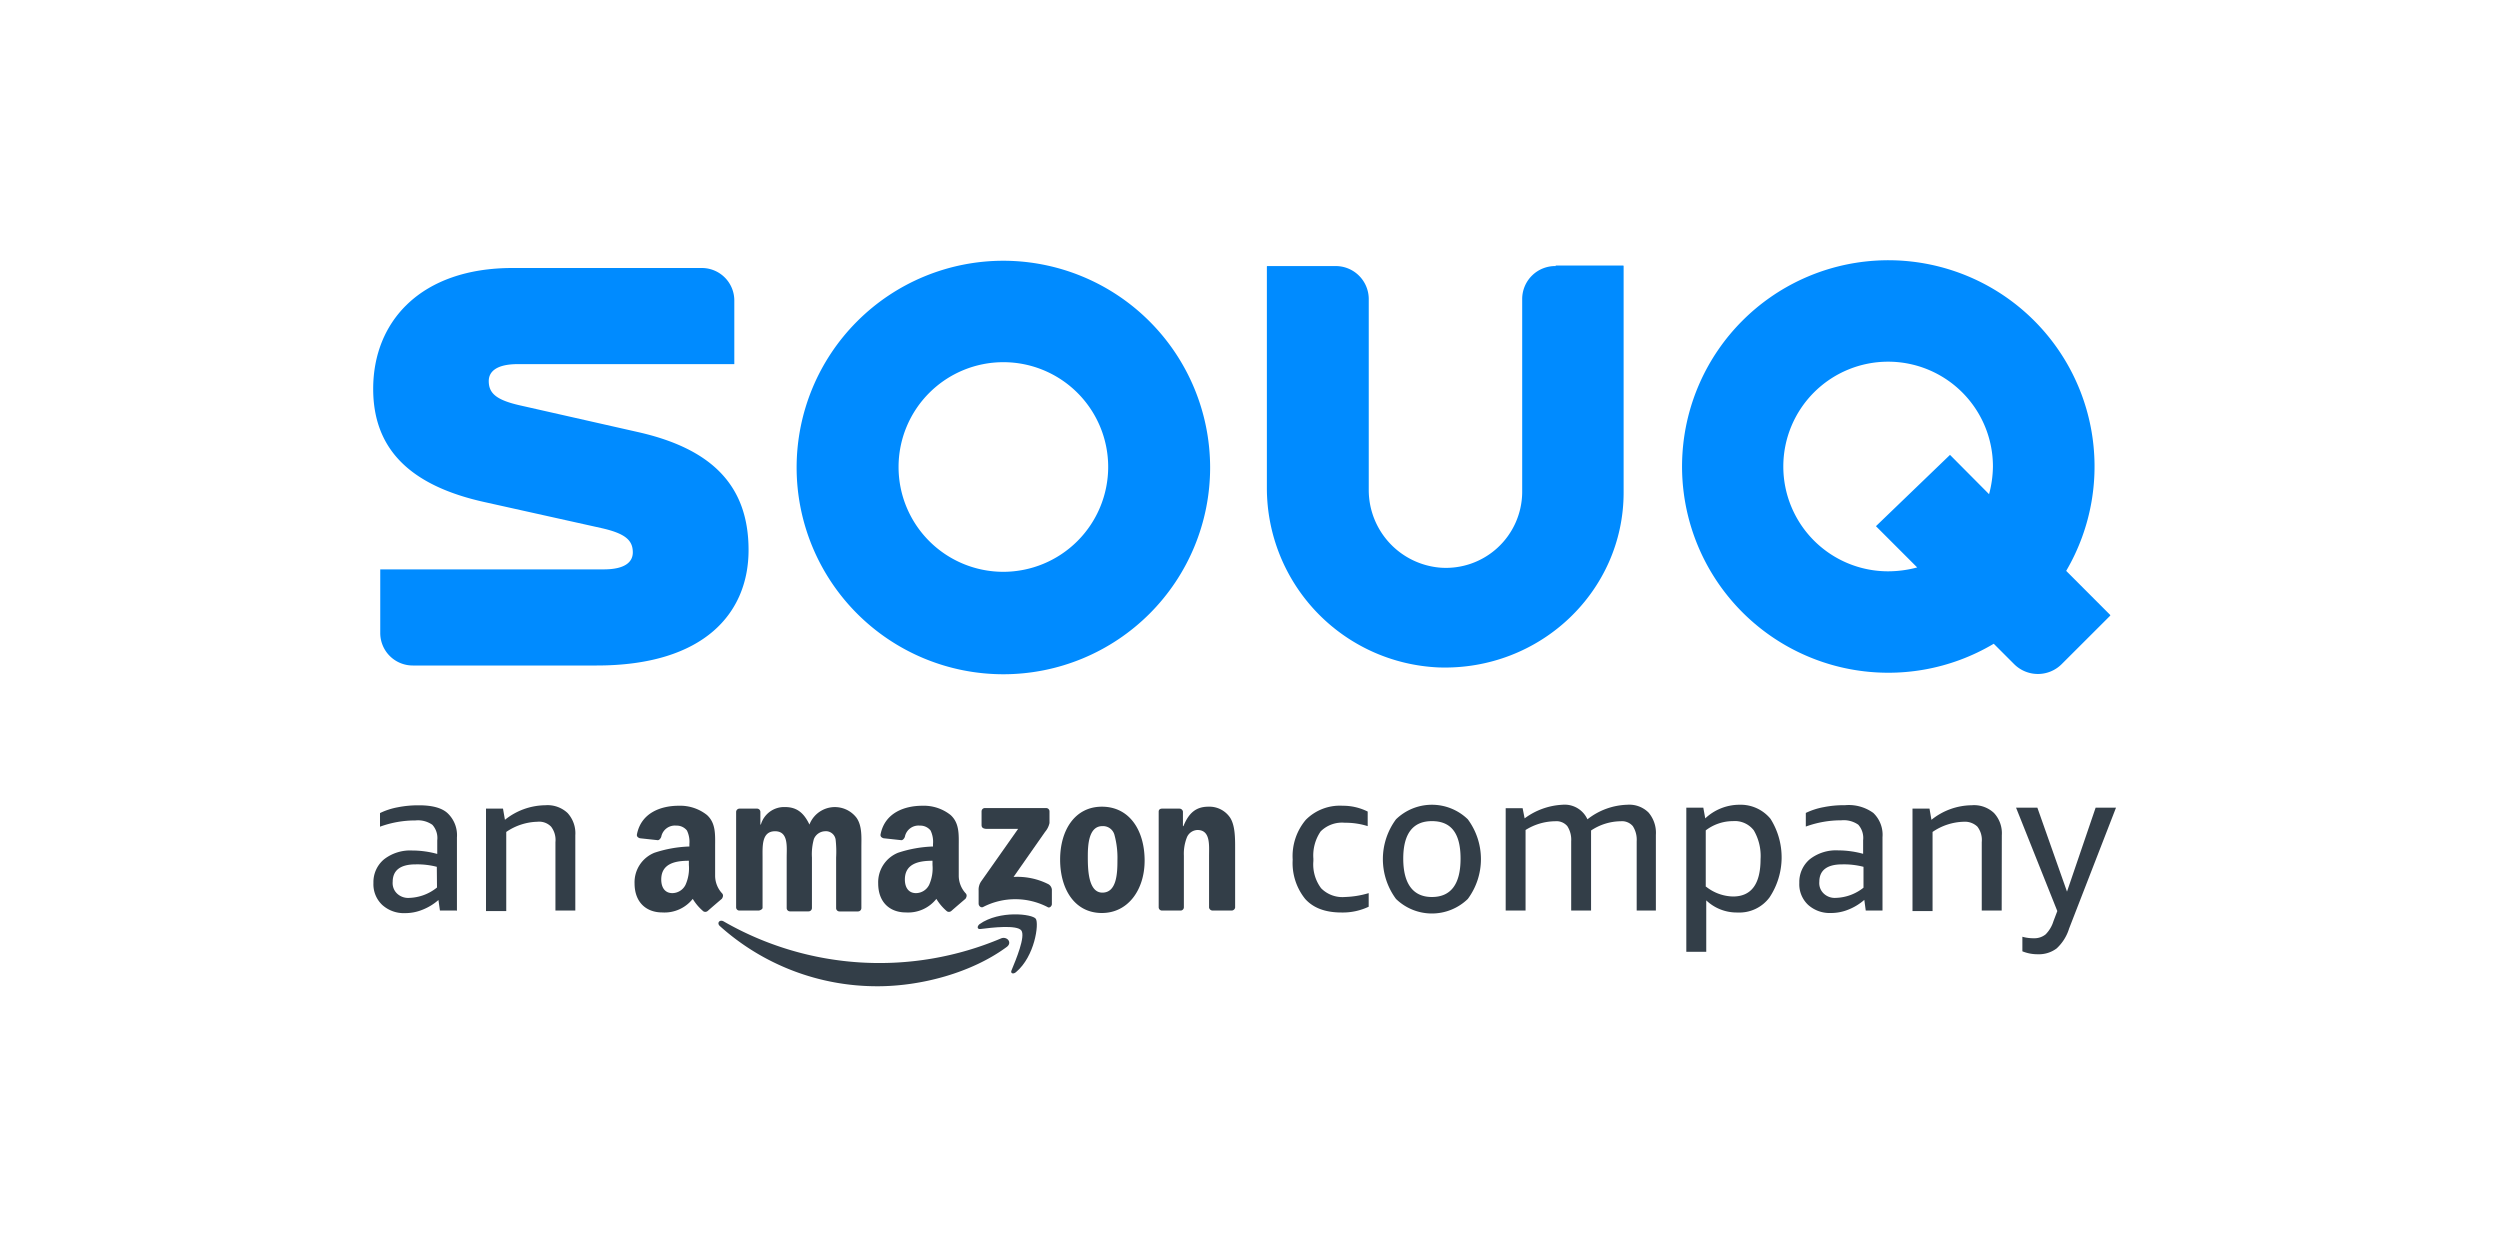 <svg id="Canaux" xmlns="http://www.w3.org/2000/svg" viewBox="0 0 400 200"><defs><style>.cls-1{fill:#008bff;}.cls-2{fill:#333e48;}</style></defs><title>souq</title><path class="cls-1" d="M102.07,69.13,83.2,64.86c-3.8-.86-5-1.94-5-3.89,0-1.47,1.17-2.71,4.66-2.71h34.63V48.08a5.2,5.2,0,0,0-5.2-5.2H82c-14.6,0-22.29,8.47-22.29,19.34,0,9.63,5.9,15.45,17.71,18.09L96.25,84.5c3.8.86,5,1.94,5,3.88,0,1.48-1.16,2.72-4.66,2.72H60.84v10.17a5.2,5.2,0,0,0,5.2,5.21H95.47c17.31,0,24.3-8.47,24.3-18.48,0-10.41-6-16.23-17.7-18.87"/><path class="cls-1" d="M248.91,42.57a5.28,5.28,0,0,0-5.36,5.2V78.83a12.2,12.2,0,0,1-13.05,12A12.47,12.47,0,0,1,219,78.37V47.77a5.29,5.29,0,0,0-5.36-5.2H202.78a.08.08,0,0,0-.08.08V78.06a28.73,28.73,0,0,0,27.49,28.73c16.23.54,29.59-12.19,29.59-28V42.57a.08.08,0,0,0-.08-.08H248.91Z"/><path class="cls-1" d="M160.54,91.49a16.77,16.77,0,1,1,16.77-16.77,16.8,16.8,0,0,1-16.77,16.77m0-49.77A33.08,33.08,0,1,0,193.62,74.8a33.11,33.11,0,0,0-33.08-33.08"/><path class="cls-1" d="M318.25,79.07,312,72.78,300.15,84.19l6.6,6.6a18.06,18.06,0,0,1-4.65.62,16.77,16.77,0,1,1,16.77-16.77,17.79,17.79,0,0,1-.62,4.43m12.34,12.27A33,33,0,1,0,319,103l3.26,3.26a5.38,5.38,0,0,0,7.61,0l7.77-7.76V98.4Z"/><path class="cls-2" d="M73,145.69H70.39L70.15,144a8.67,8.67,0,0,1-2.56,1.56,7.28,7.28,0,0,1-2.79.54,5.13,5.13,0,0,1-3.65-1.32,4.53,4.53,0,0,1-1.4-3.5,4.73,4.73,0,0,1,1.71-3.8,6.81,6.81,0,0,1,4.5-1.4,15.23,15.23,0,0,1,4,.55v-2.18a3.15,3.15,0,0,0-.78-2.48,4,4,0,0,0-2.71-.7,16.45,16.45,0,0,0-5.67,1v-2.18a11.12,11.12,0,0,1,2.87-.93,16.68,16.68,0,0,1,3.42-.31c2,0,3.57.39,4.5,1.24A4.84,4.84,0,0,1,73.11,134v11.72Zm-3.11-7a12.49,12.49,0,0,0-3.41-.39c-2.41,0-3.65.94-3.65,2.8a2.31,2.31,0,0,0,.69,1.86,2.59,2.59,0,0,0,2,.7A7.4,7.4,0,0,0,69.92,142Z"/><path class="cls-2" d="M92.05,145.69H88.87V134.74a3.48,3.48,0,0,0-.7-2.48,2.65,2.65,0,0,0-2.17-.78,9.22,9.22,0,0,0-5,1.63v12.66H77.76V129.38h2.72l.31,1.79a10.48,10.48,0,0,1,6.45-2.33,4.68,4.68,0,0,1,3.57,1.24,4.79,4.79,0,0,1,1.24,3.57Z"/><path class="cls-2" d="M219,145.07a9.7,9.7,0,0,1-4.35.93c-2.56,0-4.5-.7-5.82-2.17a9.14,9.14,0,0,1-2-6.29,9,9,0,0,1,2.1-6.37,7.68,7.68,0,0,1,5.9-2.25,8.82,8.82,0,0,1,4,.93v2.33a11.79,11.79,0,0,0-3.65-.54,4.84,4.84,0,0,0-3.88,1.39,6.83,6.83,0,0,0-1.16,4.35v.39a6.35,6.35,0,0,0,1.24,4.35,4.77,4.77,0,0,0,3.8,1.4,14.71,14.71,0,0,0,3.81-.62v2.17Z"/><path class="cls-2" d="M234.85,143.83a8.25,8.25,0,0,1-11.49,0,10.71,10.71,0,0,1,0-12.74,8.25,8.25,0,0,1,11.49,0,10.71,10.71,0,0,1,0,12.74Zm-5.75-.31c3,0,4.59-2,4.59-6.14s-1.56-6-4.59-6-4.58,2-4.58,6S226.08,143.52,229.1,143.52Z"/><path class="cls-2" d="M265.06,145.69h-3.19v-11.1a4,4,0,0,0-.62-2.41,2.28,2.28,0,0,0-1.94-.78,8.71,8.71,0,0,0-4.74,1.48v12.81h-3.18v-11.1a4,4,0,0,0-.62-2.41,2.28,2.28,0,0,0-1.94-.78,9.07,9.07,0,0,0-4.74,1.4v12.89h-3.18V129.31h2.71l.32,1.63a11.07,11.07,0,0,1,6.05-2.18,4,4,0,0,1,4,2.33,10.77,10.77,0,0,1,6.37-2.33,4.37,4.37,0,0,1,3.41,1.25,5,5,0,0,1,1.17,3.57v12.11Z"/><path class="cls-2" d="M273,152.29h-3.19V129.23h2.72l.31,1.71a8,8,0,0,1,5.44-2.18,6.2,6.2,0,0,1,5,2.25,11.57,11.57,0,0,1-.16,12.58A6,6,0,0,1,278,146a7.07,7.07,0,0,1-5-1.94v8.23Zm0-10.4a7.19,7.19,0,0,0,4.27,1.55c2.95,0,4.42-2,4.42-6a8.12,8.12,0,0,0-1.08-4.58,3.82,3.82,0,0,0-3.34-1.48,7.17,7.17,0,0,0-4.35,1.48v9Z"/><path class="cls-2" d="M301.16,145.69h-2.64l-.23-1.71a8.8,8.8,0,0,1-2.56,1.56,7.33,7.33,0,0,1-2.8.54,5.15,5.15,0,0,1-3.65-1.32,4.52,4.52,0,0,1-1.39-3.5,4.76,4.76,0,0,1,1.7-3.8,6.82,6.82,0,0,1,4.51-1.4,15.23,15.23,0,0,1,4,.55v-2.18a3.18,3.18,0,0,0-.78-2.48,4.06,4.06,0,0,0-2.72-.7,16.49,16.49,0,0,0-5.67,1v-2.18a11.2,11.2,0,0,1,2.88-.93,16.58,16.58,0,0,1,3.41-.31,6.7,6.7,0,0,1,4.51,1.24,4.84,4.84,0,0,1,1.47,3.89v11.72Zm-3-7a12.56,12.56,0,0,0-3.42-.39c-2.41,0-3.65.94-3.65,2.8a2.28,2.28,0,0,0,.7,1.86,2.55,2.55,0,0,0,1.94.7,7.45,7.45,0,0,0,4.43-1.63Z"/><path class="cls-2" d="M320.27,145.69h-3.19V134.74a3.48,3.48,0,0,0-.7-2.48,2.9,2.9,0,0,0-2.17-.78,9.22,9.22,0,0,0-5,1.63v12.66H306V129.38h2.72l.31,1.79a10.44,10.44,0,0,1,6.44-2.33,4.66,4.66,0,0,1,3.57,1.24,4.76,4.76,0,0,1,1.25,3.57Z"/><path class="cls-2" d="M331.06,148.56a7.2,7.2,0,0,1-2,3.19,4.72,4.72,0,0,1-3,.93,6.41,6.41,0,0,1-2.48-.47v-2.33a6.56,6.56,0,0,0,1.86.24,2.85,2.85,0,0,0,1.86-.62,5.12,5.12,0,0,0,1.25-2.1l.62-1.63-6.6-16.54h3.41l4.74,13.43,4.58-13.43h3.26Z"/><path class="cls-2" d="M161.08,151.51c-5.59,4.12-13.66,6.29-20.65,6.29a37.61,37.61,0,0,1-25.24-9.62c-.54-.47-.08-1.09.55-.78a50,50,0,0,0,44.49,2.72C161.16,149.81,162,150.82,161.08,151.51Z"/><path class="cls-2" d="M163.41,148.87c-.7-.93-4.73-.46-6.52-.23-.54.08-.62-.39-.16-.78,3.19-2.25,8.47-1.63,9-.85s-.15,6-3.18,8.54c-.47.39-.93.16-.7-.31C162.56,153.53,164.11,149.81,163.41,148.87Z"/><path class="cls-2" d="M157.05,132v-2.17a.53.53,0,0,1,.54-.54h9.78a.53.53,0,0,1,.55.54v1.86a3.25,3.25,0,0,1-.7,1.4l-5.05,7.22a11,11,0,0,1,5.59,1.17,1.13,1.13,0,0,1,.54.85v2.33c0,.31-.38.7-.69.47a11.24,11.24,0,0,0-10.33,0c-.31.15-.7-.16-.7-.55v-2.09A2.35,2.35,0,0,1,157,141l5.9-8.38h-5.13C157.28,132.57,157.05,132.41,157.05,132Z"/><path class="cls-2" d="M121.33,145.69h-3a.52.52,0,0,1-.55-.47V129.93a.54.54,0,0,1,.55-.55h2.79a.53.53,0,0,1,.54.55v2h.08a3.87,3.87,0,0,1,3.88-2.8c1.87,0,3,.93,3.89,2.8a4.36,4.36,0,0,1,7.53-1.09c.93,1.32.78,3.18.78,4.81v9.63a.54.54,0,0,1-.55.55h-2.95a.53.53,0,0,1-.54-.55v-8.07a17.33,17.33,0,0,0-.08-2.88A1.57,1.57,0,0,0,132,133a2,2,0,0,0-1.78,1.25,9,9,0,0,0-.31,2.95v8.07a.54.54,0,0,1-.55.55h-2.95a.53.53,0,0,1-.54-.55v-8.07c0-1.71.31-4.2-1.86-4.2s-2,2.41-2,4.2v8.07C122,145.46,121.64,145.69,121.33,145.69Z"/><path class="cls-2" d="M176.3,129.07c4.43,0,6.84,3.81,6.84,8.62,0,4.66-2.64,8.39-6.84,8.39-4.35,0-6.68-3.81-6.68-8.54S172,129.07,176.3,129.07Zm.08,3.11c-2.17,0-2.33,2.95-2.33,4.81s0,5.83,2.33,5.83,2.41-3.19,2.41-5.21a13.91,13.91,0,0,0-.47-4A1.89,1.89,0,0,0,176.38,132.18Z"/><path class="cls-2" d="M188.88,145.69h-2.95a.53.53,0,0,1-.54-.54v-15.3c0-.31.23-.47.54-.47h2.8a.57.57,0,0,1,.54.47v2.33h.08c.85-2.1,2-3.11,4-3.11a4,4,0,0,1,3.49,1.79c.78,1.24.78,3.26.78,4.74v9.62a.58.58,0,0,1-.55.47H194a.59.59,0,0,1-.55-.47v-8.3c0-1.71.24-4.12-1.86-4.12a1.9,1.9,0,0,0-1.71,1.24,7.2,7.2,0,0,0-.46,2.88v8.23A.53.53,0,0,1,188.88,145.69Z"/><path class="cls-2" d="M154.48,142.9a4.18,4.18,0,0,1-1.08-2.72v-4.66c0-1.94.15-3.81-1.32-5.13a6.89,6.89,0,0,0-4.51-1.47c-2.79,0-6,1.09-6.68,4.58-.07.39.24.54.47.62l2.87.31c.24,0,.47-.31.55-.54a2.22,2.22,0,0,1,2.4-1.79,2.09,2.09,0,0,1,1.71.78,4.15,4.15,0,0,1,.39,2.17v.39a19.82,19.82,0,0,0-5.59,1,5.09,5.09,0,0,0-3.18,4.89c0,3.11,1.94,4.66,4.42,4.66a5.76,5.76,0,0,0,4.89-2.17,7.94,7.94,0,0,0,1.71,2,.6.6,0,0,0,.7-.08h0c.62-.55,1.71-1.48,2.25-1.94Q154.84,143.25,154.48,142.9Zm-5.28-4.51a6.5,6.5,0,0,1-.54,3.19,2.38,2.38,0,0,1-2.1,1.32c-1.16,0-1.78-.86-1.78-2.18,0-2.56,2.25-3,4.42-3Z"/><path class="cls-2" d="M115.5,142.9a4.18,4.18,0,0,1-1.08-2.72v-4.66c0-1.94.15-3.81-1.32-5.13a6.89,6.89,0,0,0-4.51-1.47c-2.79,0-6,1.09-6.68,4.58-.07.39.24.54.47.62l2.87.31c.24,0,.47-.31.55-.54a2.22,2.22,0,0,1,2.4-1.79,2.09,2.09,0,0,1,1.71.78,4.15,4.15,0,0,1,.39,2.17v.39a19.82,19.82,0,0,0-5.59,1,5.09,5.09,0,0,0-3.18,4.89c0,3.11,1.94,4.66,4.42,4.66a5.76,5.76,0,0,0,4.89-2.17,7.94,7.94,0,0,0,1.71,2,.6.6,0,0,0,.7-.08h0c.62-.55,1.71-1.48,2.25-1.94Q115.86,143.25,115.5,142.9Zm-5.28-4.51a6.5,6.5,0,0,1-.54,3.19,2.38,2.38,0,0,1-2.1,1.32c-1.16,0-1.78-.86-1.78-2.18,0-2.56,2.25-3,4.42-3Z"/></svg>